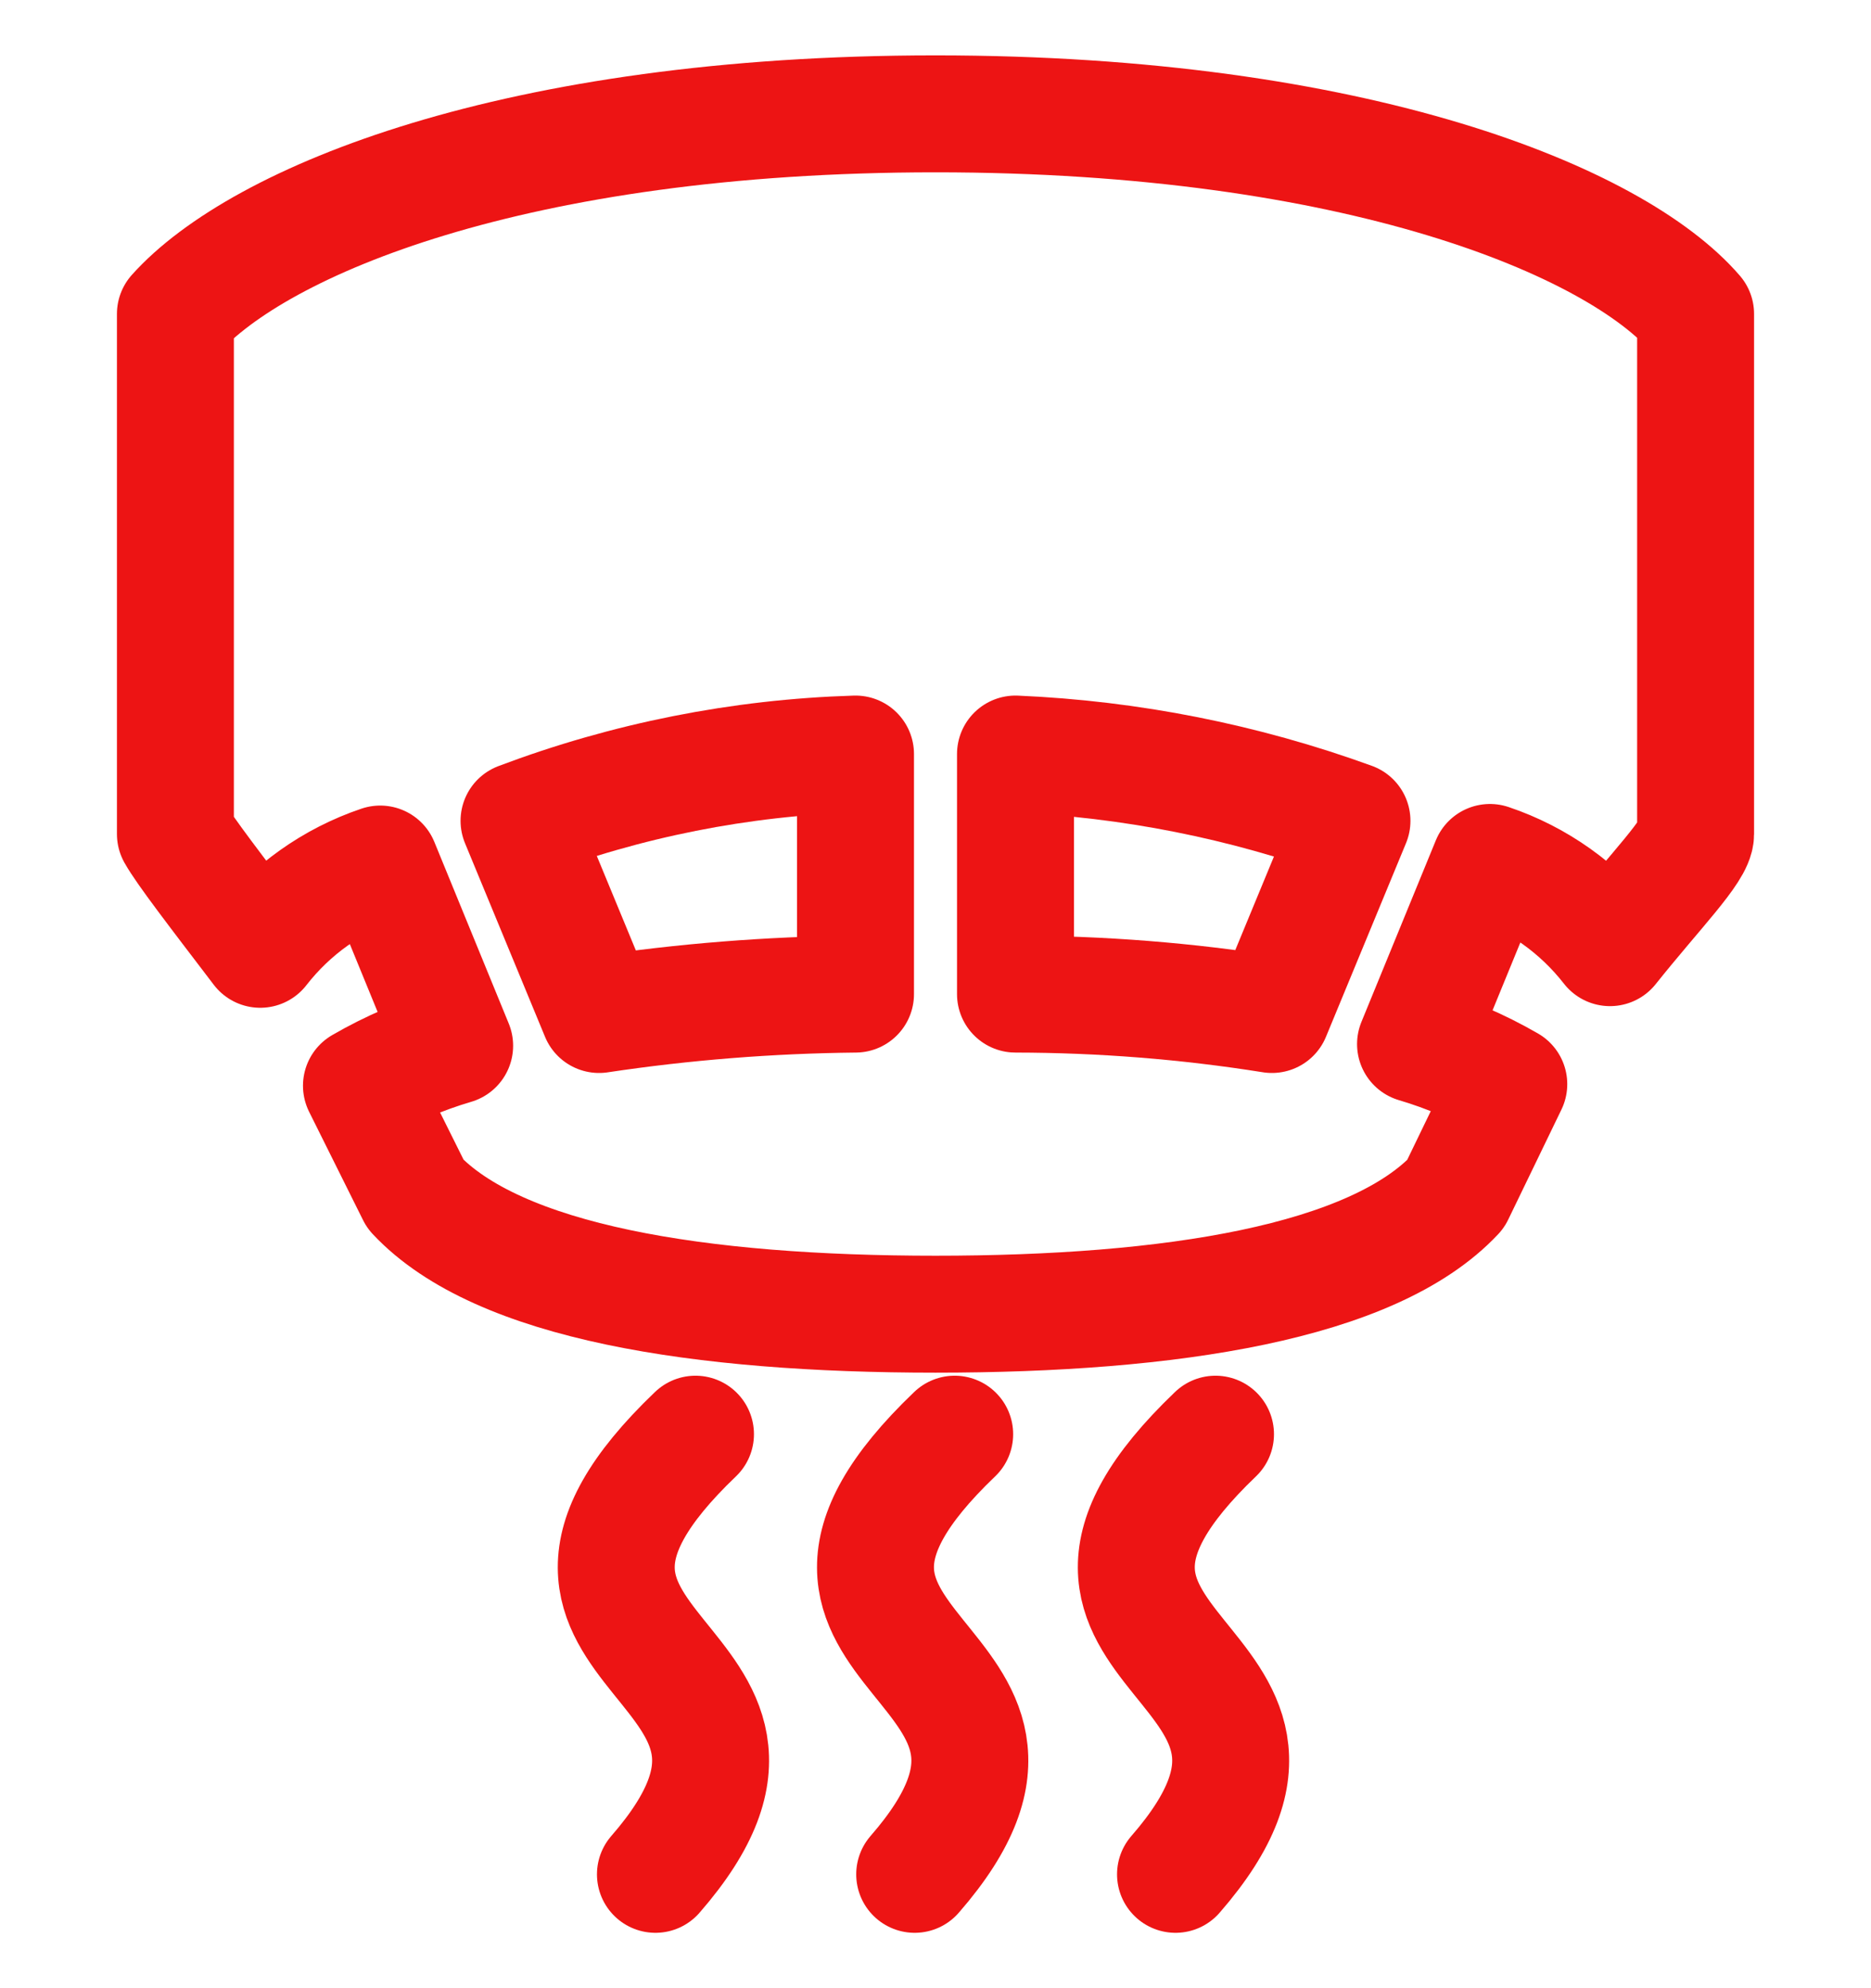 <svg width="32" height="34" viewBox="0 0 32 34" fill="none" xmlns="http://www.w3.org/2000/svg">
<path d="M14.632 12.895C12.663 12.955 10.719 13.341 8.877 14.037L10.246 17.349C11.698 17.131 13.163 17.015 14.632 17V12.895Z" stroke="#ED1414" stroke-width="2" stroke-linejoin="round"/>
<path d="M17.368 12.895C19.334 12.98 21.274 13.365 23.123 14.037L21.754 17.349C20.304 17.118 18.837 17.002 17.368 17V12.895Z" stroke="#ED1414" stroke-width="2" stroke-linejoin="round"/>
<path d="M16 22.474C20.03 22.474 23.478 21.933 24.895 20.421L25.805 18.54C25.302 18.249 24.767 18.02 24.21 17.855L25.483 14.749C26.296 15.023 27.009 15.53 27.536 16.206C28.316 15.228 29 14.544 29 14.263V5.368C27.632 3.781 23.198 1.947 16 1.947C8.802 1.947 4.423 3.781 3 5.368V14.263C3.157 14.544 3.684 15.228 4.451 16.234C4.977 15.557 5.691 15.05 6.503 14.776L7.776 17.883C7.219 18.047 6.684 18.276 6.182 18.567L7.105 20.421C8.522 21.933 11.97 22.474 16 22.474Z" stroke="#ED1414" stroke-width="2" stroke-linejoin="round"/>
<path d="M11.21 32.053C14.488 28.29 7.844 28.399 11.895 24.526" stroke="#ED1414" stroke-width="2" stroke-miterlimit="10" stroke-linecap="round"/>
<path d="M15.644 32.053C18.922 28.29 12.278 28.399 16.328 24.526" stroke="#ED1414" stroke-width="2" stroke-miterlimit="10" stroke-linecap="round"/>
<path d="M20.105 32.053C23.383 28.29 16.739 28.399 20.789 24.526" stroke="#ED1414" stroke-width="2" stroke-miterlimit="10" stroke-linecap="round"/>
</svg>
